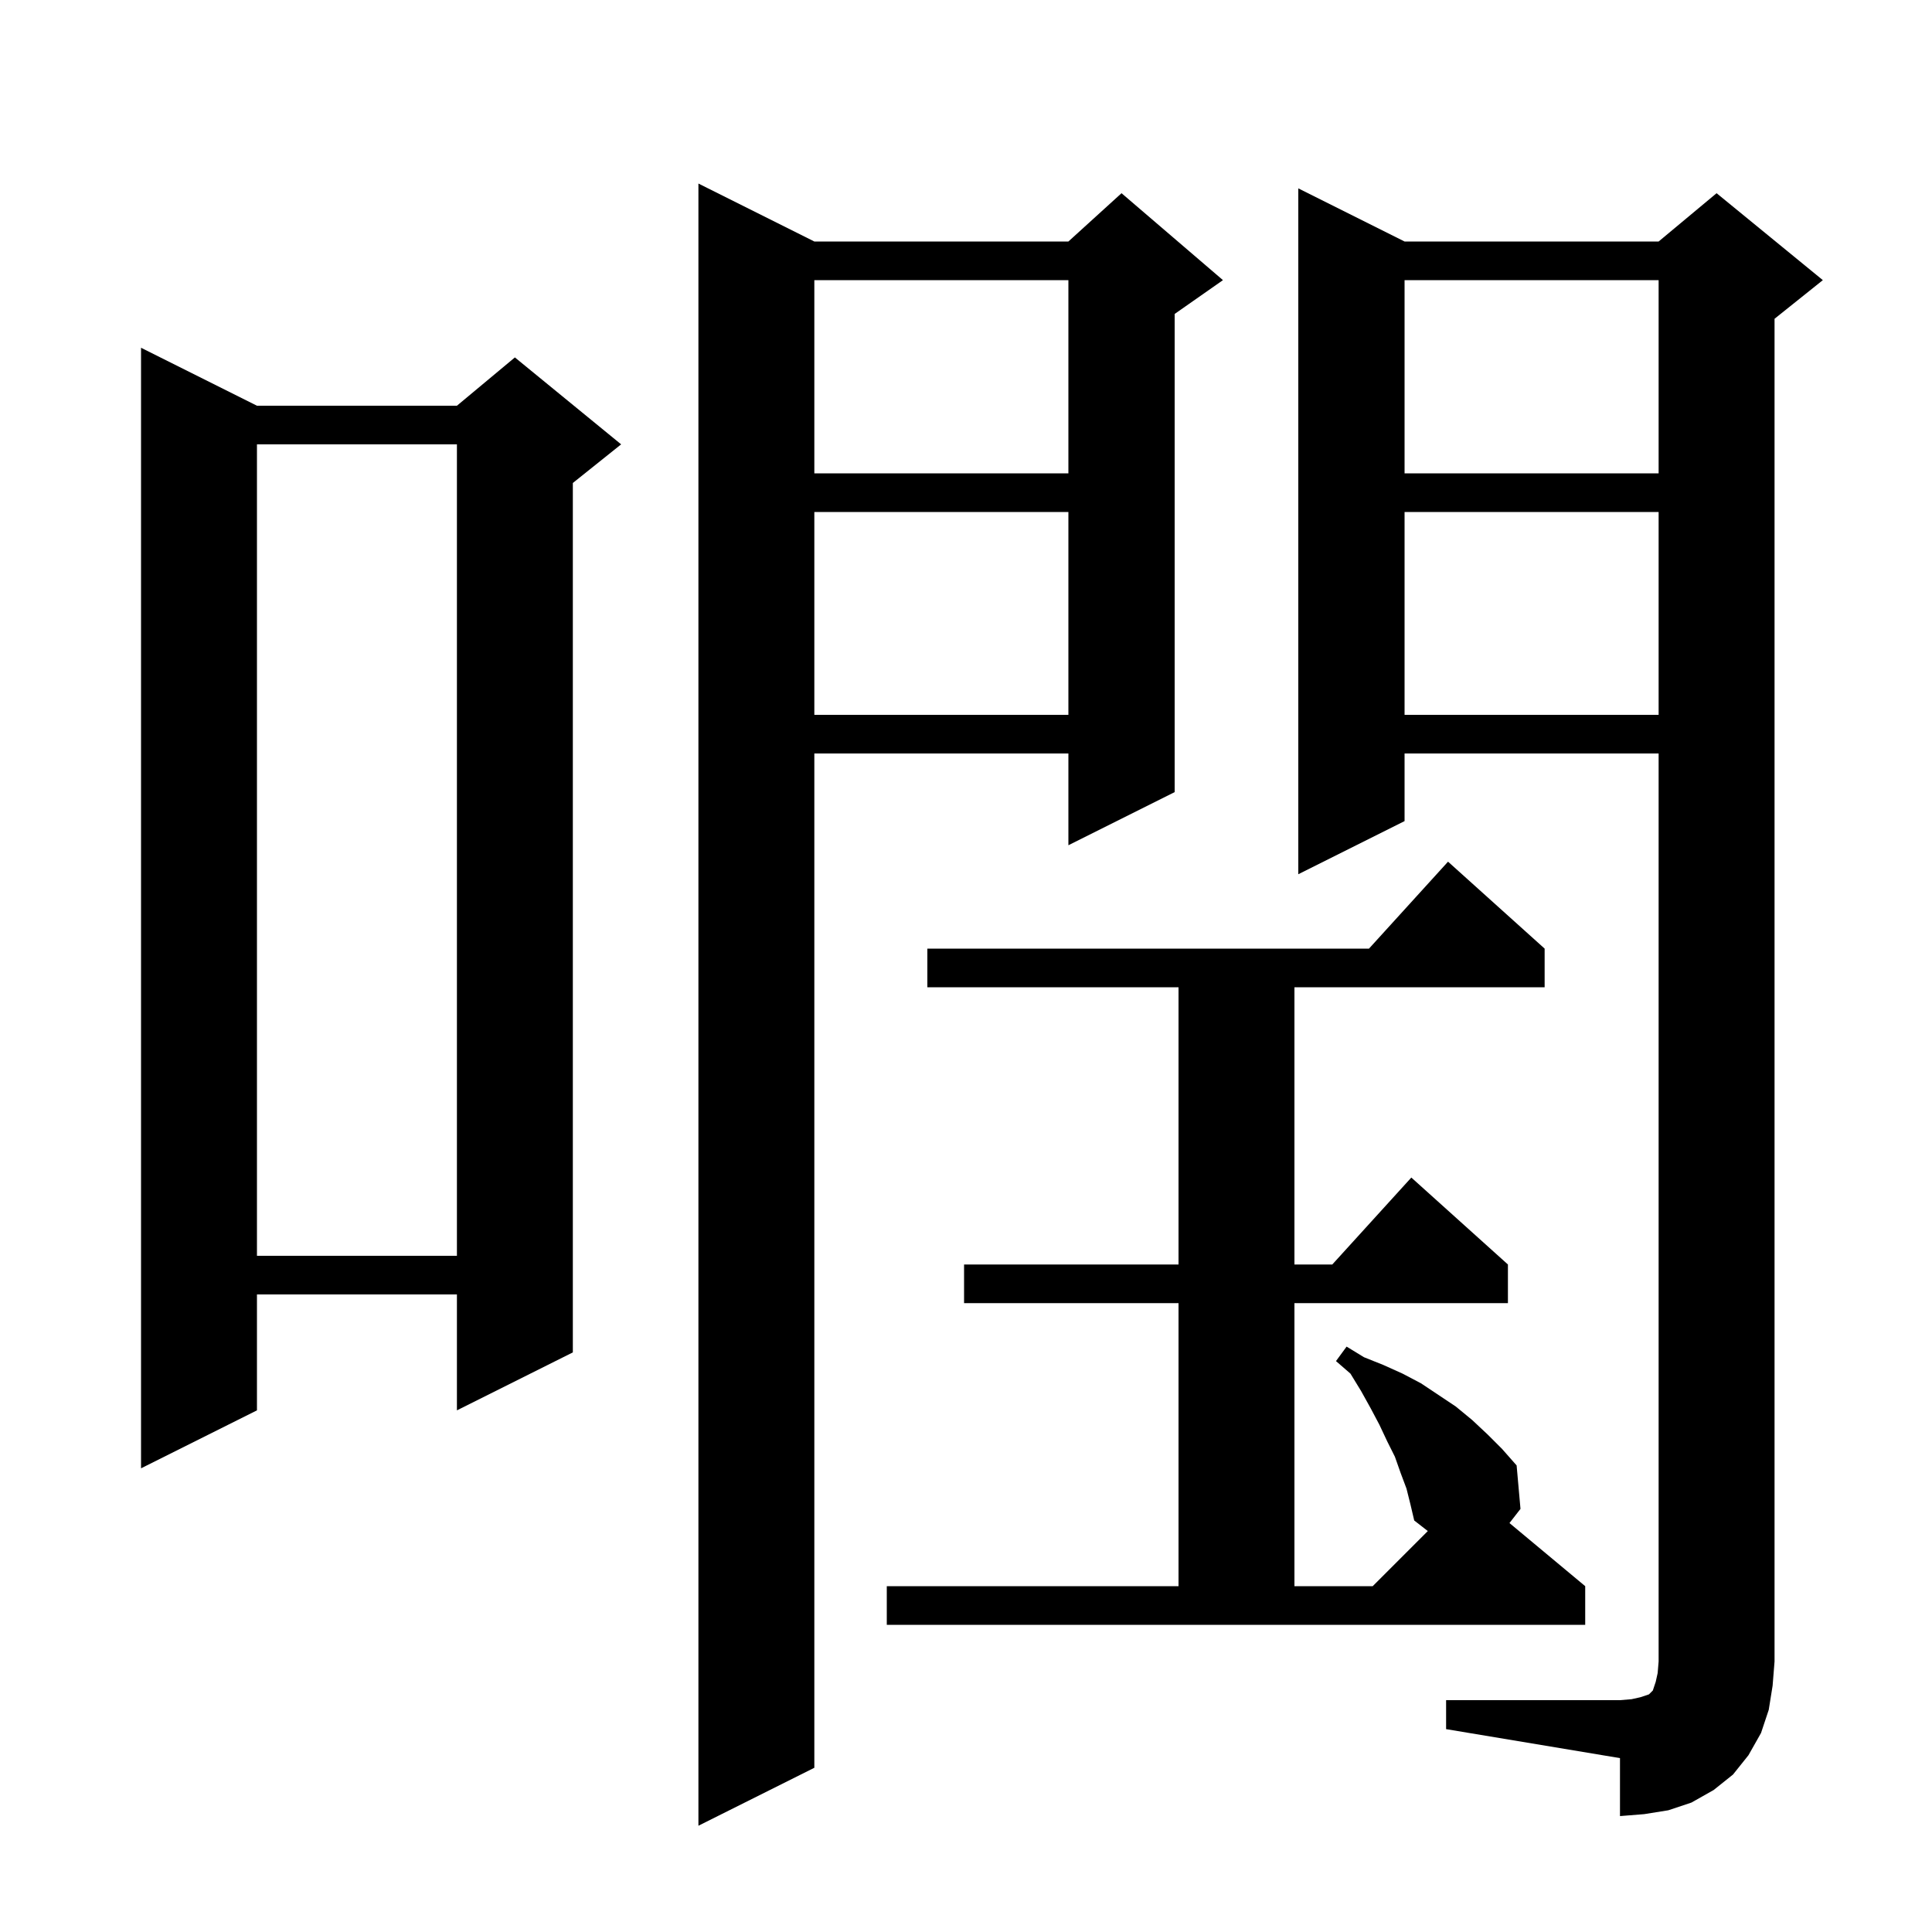 <svg xmlns="http://www.w3.org/2000/svg" xmlns:xlink="http://www.w3.org/1999/xlink" version="1.1" baseProfile="full" viewBox="0 0 200 200" width="200" height="200"><g fill="currentColor"><path d="M 84.3 25.0 L 110.6 25.0 L 116.1 20.0 L 126.6 29.0 L 121.6 32.5 L 121.6 82.0 L 110.6 87.5 L 110.6 78.0 L 84.3 78.0 L 84.3 183.0 L 72.3 189.0 L 72.3 19.0 Z M 149.7 176.0 L 167.7 176.0 L 168.9 175.9 L 169.8 175.7 L 170.7 175.4 L 171.1 175.0 L 171.4 174.1 L 171.6 173.2 L 171.7 172.0 L 171.7 78.0 L 145.4 78.0 L 145.4 85.0 L 134.4 90.5 L 134.4 19.5 L 145.4 25.0 L 171.7 25.0 L 177.7 20.0 L 188.7 29.0 L 183.7 33.0 L 183.7 172.0 L 183.5 174.5 L 183.1 177.0 L 182.3 179.4 L 181.0 181.7 L 179.4 183.7 L 177.4 185.3 L 175.1 186.6 L 172.7 187.4 L 170.2 187.8 L 167.7 188.0 L 167.7 182.0 L 149.7 179.0 Z M 145.6 154.1 L 145.0 152.5 L 144.4 150.8 L 143.6 149.2 L 142.8 147.5 L 141.9 145.8 L 140.9 144.0 L 139.8 142.2 L 138.3 140.9 L 139.4 139.4 L 141.2 140.5 L 143.2 141.3 L 145.2 142.2 L 147.1 143.2 L 150.7 145.6 L 152.4 147.0 L 154.0 148.5 L 155.5 150.0 L 157.0 151.7 L 157.4 156.2 L 156.26 157.666 L 164.1 164.2 L 164.1 168.2 L 91.8 168.2 L 91.8 164.2 L 122.0 164.2 L 122.0 134.9 L 99.8 134.9 L 99.8 130.9 L 122.0 130.9 L 122.0 102.2 L 96.0 102.2 L 96.0 98.2 L 141.718 98.2 L 149.9 89.2 L 159.9 98.2 L 159.9 102.2 L 134.0 102.2 L 134.0 130.9 L 137.918 130.9 L 146.1 121.9 L 156.1 130.9 L 156.1 134.9 L 134.0 134.9 L 134.0 164.2 L 142.1 164.2 L 147.806 158.494 L 146.4 157.4 L 146.0 155.7 Z M 26.6 42.0 L 47.3 42.0 L 53.3 37.0 L 64.3 46.0 L 59.3 50.0 L 59.3 140.0 L 47.3 146.0 L 47.3 134.0 L 26.6 134.0 L 26.6 146.0 L 14.6 152.0 L 14.6 36.0 Z M 26.6 46.0 L 26.6 130.0 L 47.3 130.0 L 47.3 46.0 Z M 145.4 53.0 L 145.4 74.0 L 171.7 74.0 L 171.7 53.0 Z M 84.3 53.0 L 84.3 74.0 L 110.6 74.0 L 110.6 53.0 Z M 145.4 29.0 L 145.4 49.0 L 171.7 49.0 L 171.7 29.0 Z M 84.3 29.0 L 84.3 49.0 L 110.6 49.0 L 110.6 29.0 Z "/></g></svg>